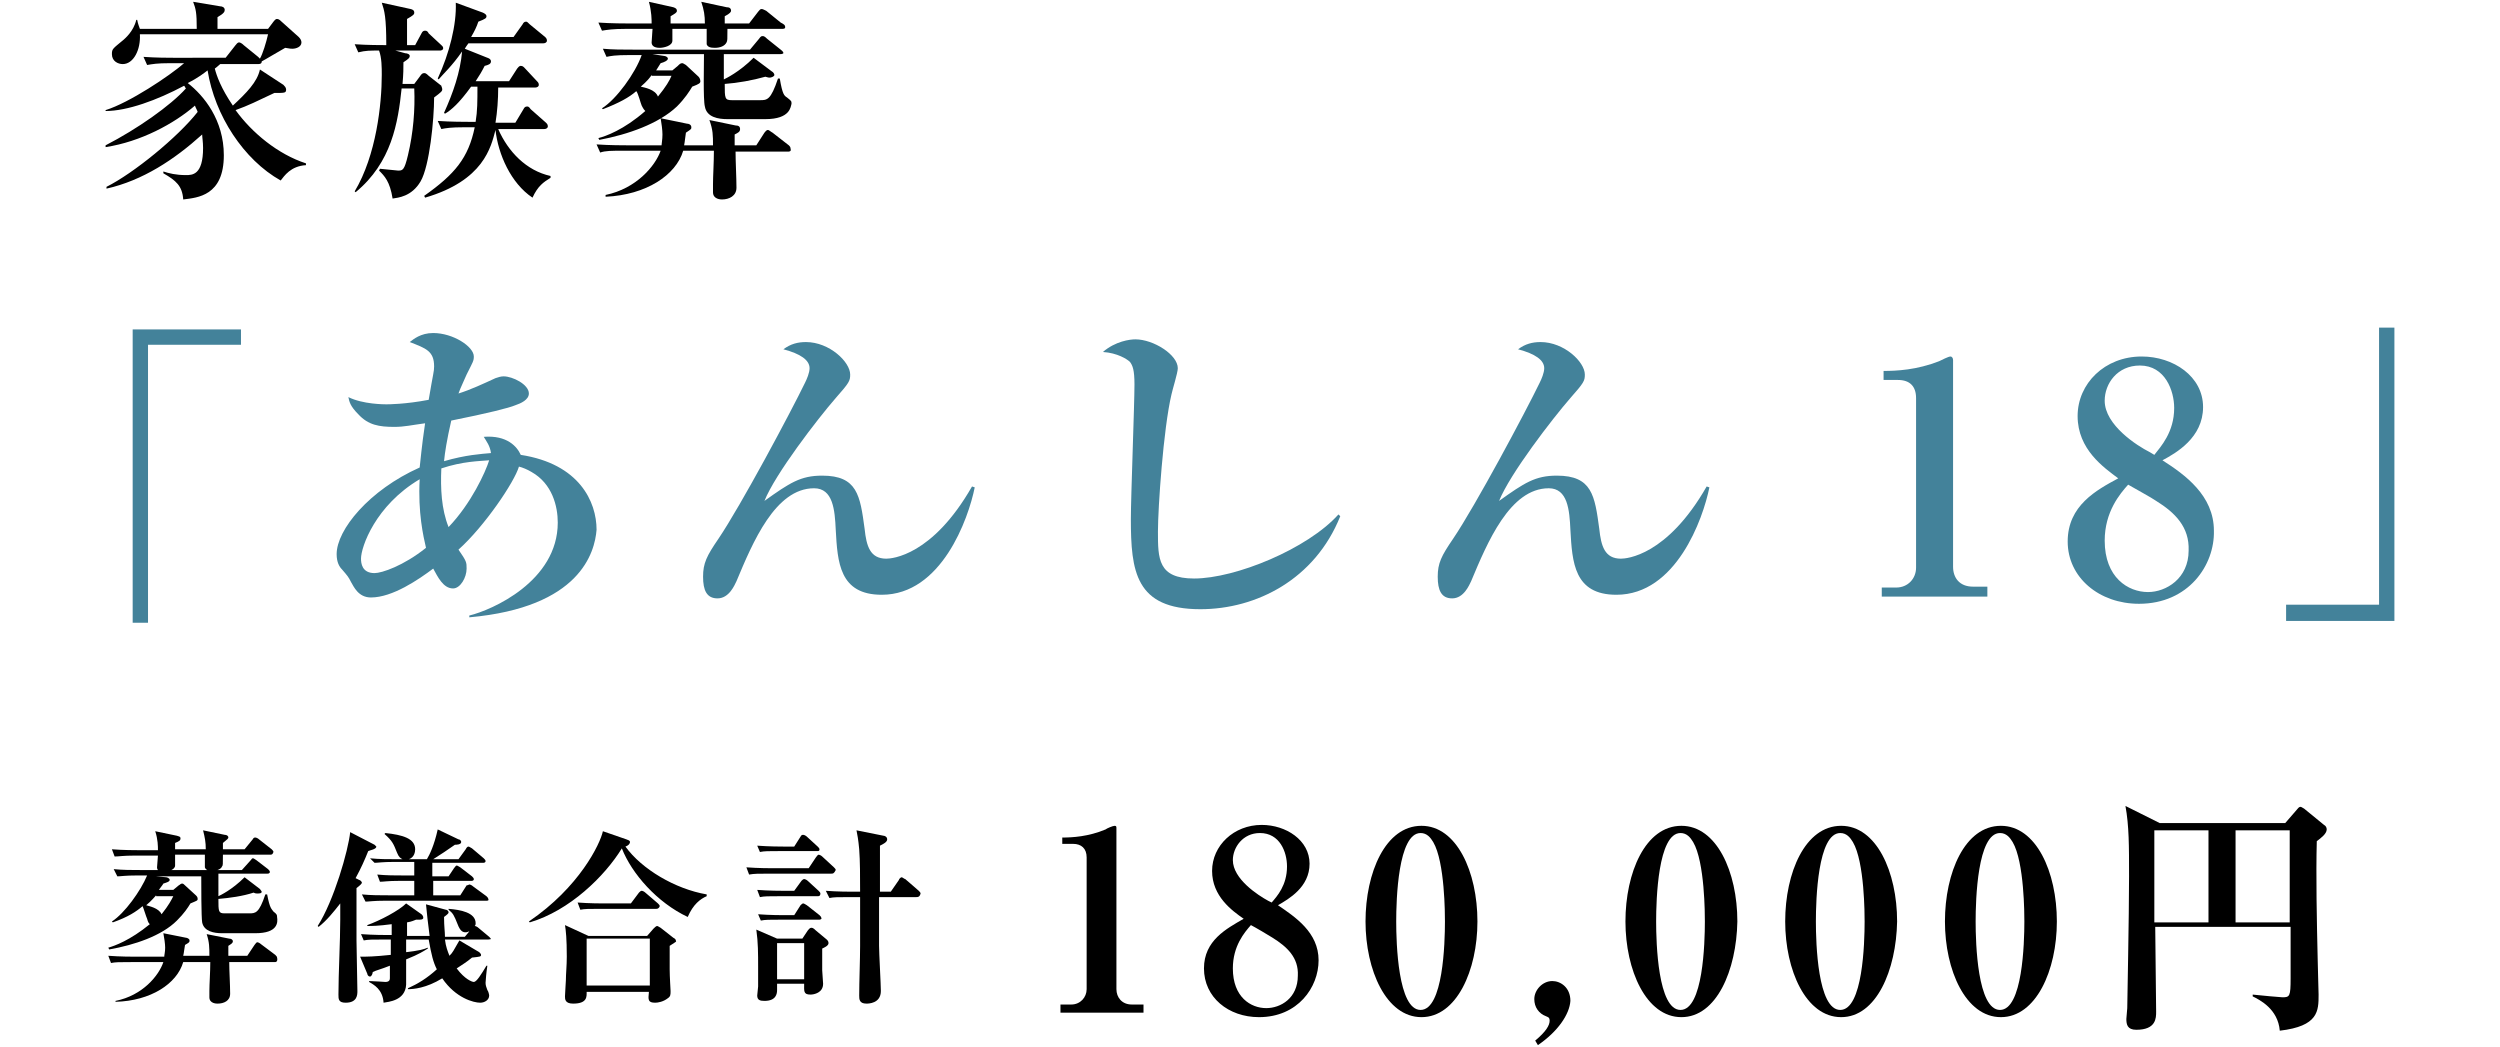 <?xml version="1.0" encoding="UTF-8"?>
<!-- Generator: Adobe Illustrator 25.4.0, SVG Export Plug-In . SVG Version: 6.00 Build 0)  -->
<svg xmlns="http://www.w3.org/2000/svg" xmlns:xlink="http://www.w3.org/1999/xlink" version="1.1" id="レイヤー_1" x="0px" y="0px" width="277px" height="116px" viewBox="0 0 277 116" style="enable-background:new 0 0 277 116;" xml:space="preserve">
<style type="text/css">
	.st0{fill:#43829A;}
</style>
<g>
	<g>
		<path d="M31.1,20C27,17.7,23.8,12.8,23,7.8c-0.4,0.3-1,0.8-2.2,1.4c1.8,1.4,4,4.1,4,8c0,4.5-2.9,4.7-4.5,4.9    c-0.1-1.5-0.8-2.1-2.2-2.9l0-0.2c0.6,0.2,1.4,0.4,2.5,0.4c0.7,0,1.9,0,1.9-3c0-0.7-0.1-1.2-0.1-1.5c-3.1,2.8-6.6,5.1-10.6,6l0-0.2    c3-1.5,7.9-5.5,10.1-8.3c-0.1-0.3-0.2-0.4-0.3-0.7c-2.3,2-6,4-9.9,4.6v-0.2c3.5-1.8,7.2-4.4,8.9-6.3c-0.1-0.1-0.1-0.2-0.2-0.3    c-3,1.6-6.3,2.8-8.7,2.8l0-0.1c2.6-0.8,7.1-3.8,8.7-5.2h-1.6c-1.4,0-1.9,0.1-2.5,0.2l-0.4-0.9c1.4,0.1,2.8,0.1,3.3,0.1H25L26.1,5    c0.1-0.1,0.2-0.3,0.4-0.3c0.1,0,0.3,0.1,0.5,0.3l1.6,1.3c0.1,0.1,0.1,0.1,0.2,0.2c0.3-0.5,0.7-1.8,0.9-2.7H15.5    c0.1,1.7-0.7,3.3-1.9,3.3c-0.5,0-1.2-0.3-1.2-1.1c0-0.6,0.1-0.6,1.3-1.6c0.1-0.1,1.1-0.9,1.4-2.2h0.1c0.1,0.5,0.2,0.7,0.3,1h6.3    c0-1.8-0.1-2.2-0.4-3l3,0.5c0.2,0,0.5,0.1,0.5,0.4c0,0.2-0.1,0.4-0.8,0.8c0,0.2,0,1.2,0,1.3h5.6l0.6-0.8c0.1-0.1,0.2-0.3,0.4-0.3    s0.4,0.2,0.5,0.3l1.9,1.7c0.2,0.2,0.3,0.4,0.3,0.6c0,0.5-0.6,0.7-1,0.7c-0.1,0-0.3,0-0.8-0.1c-0.9,0.5-2.2,1.3-2.6,1.5h0    c0,0.1,0,0.3-0.4,0.3h-4.2c-0.2,0.2-0.6,0.5-0.6,0.5c0.2,0.8,0.7,2.2,2,4.1c1.5-1.4,2.7-2.6,3-4l2.6,1.7c0.1,0.1,0.3,0.3,0.3,0.5    c0,0.4-0.1,0.4-1.3,0.4c-1.9,0.9-2.9,1.4-4.3,1.9c1.8,2.5,4.7,4.9,7.8,5.9v0.2C32.2,18.4,31.5,19.5,31.1,20z"></path>
		<path d="M48.8,5.6h-5l1.1,0.3c0.2,0,0.5,0.1,0.5,0.3c0,0.2-0.1,0.3-0.7,0.7c0,0.6,0,1.3-0.1,2.4h1.3l0.6-0.8    c0.2-0.3,0.3-0.4,0.5-0.4c0.1,0,0.2,0,0.5,0.3l1.4,1.1C48.9,9.6,49,9.7,49,9.9c0,0.2-0.1,0.3-0.9,0.9c0,2.4-0.5,7.6-1.5,9.3    c-1,1.7-2.5,1.8-3.1,1.9c-0.3-1.9-0.9-2.5-1.5-3.1l0.1-0.2c0.2,0,1.8,0.2,2,0.2c0.5,0,0.7,0,1.1-1.7c0.6-2.5,0.8-5.1,0.7-7.4h-1.4    c-0.4,3.8-1.1,8.2-5.1,11.5l-0.1-0.1c2.4-4,3-9.7,3-12.9c0-0.8,0-1.9-0.3-2.7c-1,0-1.5,0-2.3,0.2l-0.4-0.9C40.7,5,42.3,5,42.8,5    c0-3.1-0.2-3.8-0.5-4.7L45.5,1c0.4,0.1,0.4,0.3,0.4,0.4c0,0.2-0.1,0.3-0.8,0.7V5H46l0.7-1.3c0.1-0.2,0.2-0.3,0.4-0.3    c0.2,0,0.3,0.1,0.4,0.3L48.9,5c0.2,0.2,0.2,0.2,0.2,0.4C49.1,5.5,48.9,5.6,48.8,5.6z M59,21.9c-2.4-1.6-3.8-4.8-4.1-7.5    c-0.5,1.9-1.3,5.6-7.8,7.5L47,21.7c3.4-2.4,4.9-4.2,5.6-7.6h-1.1c-1.6,0-2.1,0.1-2.6,0.2l-0.4-0.9c1.4,0.1,3.1,0.1,3.4,0.1h0.8    c0.2-1.2,0.2-2.3,0.2-3.9h-0.7c-1.3,1.8-2.2,2.6-2.9,3l-0.1-0.1c1-2.2,1.8-4.5,2-6.8c-1.1,1.6-2.1,2.5-2.6,3.1l-0.1-0.1    c1.3-2.8,2.1-6,2-8.4l3,1.1c0.2,0.1,0.4,0.2,0.4,0.4S53.8,2.1,53,2.4c-0.2,0.6-0.4,1-0.8,1.7h4.7l1-1.4c0.1-0.2,0.2-0.3,0.4-0.3    c0.1,0,0.2,0.1,0.4,0.3l1.7,1.4c0.1,0.1,0.2,0.2,0.2,0.4c0,0.2-0.2,0.3-0.4,0.3h-8.3c-0.2,0.3-0.3,0.4-0.4,0.6l2.5,1    c0,0,0.4,0.1,0.4,0.4c0,0.3-0.3,0.4-0.7,0.5c-0.3,0.6-0.6,1.1-1,1.7h3.7l0.9-1.4c0.1-0.1,0.2-0.3,0.4-0.3s0.3,0.1,0.4,0.2L59.5,9    c0.1,0.1,0.2,0.2,0.2,0.4c0,0.2-0.2,0.3-0.4,0.3h-4.1c0,1.3-0.1,2.7-0.3,3.9h2.2l0.9-1.5c0.1-0.2,0.2-0.3,0.4-0.3    c0.1,0,0.2,0,0.4,0.3l1.7,1.5c0.1,0.1,0.2,0.2,0.2,0.4c0,0.2-0.2,0.3-0.4,0.3h-5.1c1.1,2.5,3.1,4.6,5.8,5.2v0.2    C60.2,20.2,59.6,20.6,59,21.9z"></path>
		<path d="M87.3,16.8h-5.8c0,1.1,0.1,2.9,0.1,4c0,0.9-0.8,1.3-1.6,1.3c-0.1,0-1,0-1-0.8c0-0.1,0-0.7,0-0.9c0-0.9,0.1-2.4,0.1-3.7    h-3.4c-0.8,2.7-4.1,4.9-8.6,5.1v-0.2c3.4-0.7,5.5-3.2,6.1-4.9h-4.1c-1.4,0-2,0-2.6,0.2l-0.4-0.9c1.4,0.1,3.1,0.1,3.4,0.1h3.8    c0-0.2,0.1-0.6,0.1-1.2c0-0.5-0.1-1.2-0.2-1.8l2.9,0.6c0.2,0,0.5,0.1,0.5,0.4c0,0.2,0,0.2-0.6,0.6c-0.1,0.6-0.1,0.9-0.2,1.4H79    c0-1.1,0-1.7-0.4-2.8l2.9,0.6c0.3,0,0.5,0.1,0.5,0.4c0,0.3-0.2,0.4-0.6,0.6v1.2h2.4l0.9-1.4c0.1-0.1,0.2-0.3,0.4-0.3    c0.1,0,0.3,0.2,0.5,0.3l1.8,1.4c0.1,0.1,0.2,0.2,0.2,0.4C87.7,16.8,87.4,16.8,87.3,16.8z M84.8,13.2h-4.2c-1,0-2.3-0.2-2.5-1.4    C77.9,11.1,78,7,78,6h-5.7l1.3,0.2c0.1,0,0.4,0.1,0.4,0.3c0,0.2-0.4,0.4-0.8,0.5c-0.2,0.3-0.3,0.5-0.5,0.8h1.8l0.6-0.5    C75.3,7.1,75.4,7,75.6,7c0.1,0,0.2,0.1,0.4,0.2l1.4,1.3c0.1,0.1,0.2,0.3,0.2,0.5c0,0.2-0.1,0.3-0.9,0.6c-0.3,0.5-0.8,1.3-1.7,2.2    c-2,1.9-5.4,3.1-8.6,3.7l-0.1-0.2c0.8-0.2,2.8-0.9,5.2-3c-0.1-0.1-0.2-0.2-0.4-0.6c-0.1-0.2-0.4-1.4-0.6-1.6    c-0.8,0.7-1.9,1.3-3.7,2l-0.1-0.1c1.6-1,3.7-3.9,4.4-5.9h-1.3c-1.7,0-2.1,0.1-2.6,0.2l-0.4-0.9c1.1,0.1,2.2,0.1,3.4,0.1h12.9    l1-1.2C84.3,4,84.4,4,84.5,4s0.2,0,0.5,0.3l1.5,1.2c0.1,0.1,0.3,0.2,0.3,0.4C86.7,6,86.5,6,86.4,6h-6.2c0,0.3,0,2.6,0,2.8    c0.2-0.1,1.7-0.8,3.3-2.4l2,1.5c0.2,0.1,0.3,0.3,0.3,0.4c0,0.2-0.4,0.3-0.5,0.3c-0.1,0-0.2,0-0.5-0.1c-1.4,0.4-3.1,0.7-4.5,0.8    c0,1.6,0,1.8,0.8,1.8h3.1c0.8,0,1.2,0,2-2.4h0.2c0.3,1.8,0.5,1.9,0.8,2.1c0.5,0.4,0.5,0.4,0.5,0.7C87.6,11.8,87.6,13.2,84.8,13.2z     M86.6,3.2h-6c0,1.2,0,1.3-0.1,1.5c-0.2,0.4-0.7,0.6-1.3,0.6c-0.5,0-0.8-0.1-0.9-0.4c0-0.2,0-1.1,0-1.7h-3.8v1.3    c0,0.6-1,0.8-1.4,0.8c-0.7,0-0.9-0.3-0.9-0.6c0-0.2,0.1-1.3,0.1-1.5h-3c-1.4,0-2,0.1-2.6,0.2l-0.4-0.9c1.4,0.1,3.1,0.1,3.4,0.1    h2.5c0-0.4,0-1.3-0.3-2.4l2.7,0.6c0.3,0.1,0.4,0.2,0.4,0.4c0,0.2-0.2,0.3-0.7,0.6v0.8h3.8c0-0.9-0.1-1.5-0.4-2.4l2.8,0.6    c0.3,0,0.5,0.1,0.5,0.4c0,0.1-0.1,0.3-0.7,0.6v0.8h2.7l1-1.3c0.2-0.2,0.2-0.3,0.4-0.3c0.1,0,0.3,0.1,0.5,0.2l1.6,1.3    C86.9,2.7,87,2.8,87,3C87,3.2,86.8,3.2,86.6,3.2z M72.2,8.3C72.1,8.5,71.7,9,71,9.6c0.4,0.1,1.6,0.3,1.9,1.1    c0.9-1.1,1.3-1.8,1.5-2.3H72.2z"></path>
	</g>
	<g>
		<path d="M30.5,106.6h-5.1c0,1,0.1,2.5,0.1,3.5c0,0.8-0.7,1.1-1.4,1.1c-0.1,0-0.9,0-0.9-0.7c0-0.1,0-0.6,0-0.7    c0-0.8,0.1-2.1,0.1-3.2h-3c-0.7,2.4-3.6,4.3-7.5,4.4v-0.1c3-0.6,4.8-2.8,5.3-4.3h-3.6c-1.3,0-1.7,0-2.2,0.1l-0.3-0.8    c1.3,0.1,2.7,0.1,2.9,0.1h3.3c0-0.2,0.1-0.5,0.1-1c0-0.4-0.1-1.1-0.2-1.6l2.5,0.5c0.1,0,0.4,0.1,0.4,0.3c0,0.2,0,0.2-0.5,0.5    c-0.1,0.5-0.1,0.8-0.2,1.2h2.9c0-0.9,0-1.5-0.3-2.4l2.5,0.5c0.2,0,0.4,0.1,0.4,0.3c0,0.2-0.2,0.3-0.5,0.5v1.1h2.1l0.8-1.2    c0.1-0.1,0.2-0.3,0.3-0.3c0.1,0,0.3,0.1,0.4,0.2l1.6,1.2c0.1,0.1,0.2,0.2,0.2,0.3C30.8,106.5,30.6,106.6,30.5,106.6z M28.3,103.4    h-3.7c-0.9,0-2-0.2-2.2-1.2c-0.1-0.6-0.1-4.2-0.1-5.1h-5l1.1,0.1c0.1,0,0.4,0.1,0.4,0.3c0,0.2-0.4,0.3-0.7,0.4    c-0.1,0.2-0.3,0.4-0.5,0.7h1.6l0.6-0.5c0.2-0.1,0.2-0.2,0.4-0.2c0.1,0,0.2,0.1,0.3,0.2l1.2,1.1c0.1,0.1,0.2,0.2,0.2,0.4    c0,0.2-0.1,0.2-0.8,0.5c-0.3,0.5-0.7,1.1-1.5,1.9c-1.7,1.7-4.7,2.7-7.5,3.2l-0.1-0.2c0.7-0.2,2.4-0.8,4.6-2.6    c-0.1-0.1-0.2-0.2-0.3-0.6c-0.1-0.2-0.4-1.2-0.5-1.4c-0.7,0.6-1.6,1.2-3.3,1.8l-0.1-0.1c1.4-0.9,3.2-3.4,3.9-5.1h-1.1    c-1.4,0-1.8,0.1-2.2,0.1l-0.4-0.8c1,0.1,2,0.1,3,0.1h11.2l0.9-1c0.2-0.2,0.2-0.3,0.3-0.3s0.1,0,0.4,0.2l1.3,1    c0.1,0.1,0.2,0.2,0.2,0.3c0,0.2-0.2,0.2-0.3,0.2h-5.4c0,0.3,0,2.3,0,2.5c0.2-0.1,1.5-0.7,2.9-2.1l1.7,1.3c0.1,0.1,0.2,0.3,0.2,0.3    c0,0.2-0.3,0.2-0.5,0.2c-0.1,0-0.2,0-0.4-0.1c-1.2,0.4-2.7,0.6-3.9,0.7c0,1.4,0,1.6,0.7,1.6h2.7c0.7,0,1.1,0,1.8-2.1h0.2    c0.3,1.6,0.5,1.6,0.7,1.9c0.4,0.3,0.4,0.4,0.4,0.6C30.8,102.2,30.8,103.4,28.3,103.4z M29.9,94.7h-5.2c0,1.1,0,1.2-0.1,1.3    c-0.1,0.3-0.6,0.5-1.1,0.5c-0.4,0-0.7-0.1-0.8-0.4c0-0.2,0-1,0-1.4h-3.3v1.2c0,0.5-0.9,0.7-1.2,0.7c-0.6,0-0.8-0.2-0.8-0.5    c0-0.2,0.1-1.1,0.1-1.3h-2.6c-1.3,0-1.7,0.1-2.2,0.1l-0.3-0.8c1.2,0.1,2.7,0.1,2.9,0.1h2.2c0-0.4,0-1.2-0.3-2.1l2.4,0.5    c0.3,0.1,0.4,0.1,0.4,0.3c0,0.2-0.1,0.3-0.6,0.5v0.7h3.4c0-0.8-0.1-1.3-0.3-2.1l2.4,0.5c0.2,0,0.4,0.1,0.4,0.3    c0,0.1-0.1,0.2-0.6,0.6v0.7h2.4l0.9-1.1c0.1-0.2,0.2-0.2,0.3-0.2c0.1,0,0.3,0.1,0.4,0.2l1.4,1.1c0.1,0.1,0.2,0.2,0.2,0.3    C30.2,94.7,30.1,94.7,29.9,94.7z M17.3,99.2c-0.1,0.1-0.5,0.6-1.1,1.1c0.3,0.1,1.4,0.3,1.7,1c0.8-1,1.1-1.6,1.3-2H17.3z"></path>
		<path d="M40.8,94.3c-0.4,1-0.8,1.9-1.4,3l0.4,0.2c0.1,0,0.3,0.2,0.3,0.3c0,0.1-0.2,0.3-0.6,0.6c0,1.4,0,4.5,0,5.8    c0,0.8,0.1,4.9,0.1,5.6c0,0.4,0,1.3-1.3,1.3c-0.8,0-0.8-0.4-0.8-0.9c0-2.3,0.2-6,0.2-8.3c0-0.9,0-1.4,0-1.8    c-0.7,0.9-1.5,1.9-2.4,2.6l-0.1-0.1c1.8-2.8,3.4-8.4,3.6-10.4l2.7,1.4c0.1,0.1,0.2,0.2,0.2,0.2C41.7,94.1,41,94.2,40.8,94.3z     M54.1,104.1h-4.8c0.1,0.8,0.3,1.3,0.5,1.8c0.4-0.4,0.4-0.5,1.1-1.7l2.2,1.3c0.1,0.1,0.2,0.2,0.2,0.3c0,0.2-0.1,0.2-1,0.3    c-0.6,0.5-1.1,0.8-1.7,1.2c0.9,1.2,1.7,1.5,1.9,1.5c0.3,0,0.8-0.8,1.4-1.8l0.1,0c-0.1,0.6-0.2,1.7-0.2,1.9c0,0.3,0.1,0.5,0.2,0.8    c0.1,0.1,0.2,0.5,0.2,0.6c0,0.5-0.5,0.8-1,0.8c-0.7,0-2.7-0.5-4.2-2.7c-1.8,1.1-3.2,1.2-3.8,1.2l0-0.1c1.1-0.5,2.1-1.1,3.2-2.1    c-0.4-0.8-0.6-1.6-0.9-3.3H45v1.4c1.6-0.2,1.9-0.3,2.4-0.5v0.1c-0.5,0.3-0.9,0.6-2.4,1.2c0,0.4,0,2.4,0,2.8c-0.1,1.8-2,1.9-2.5,2    c-0.1-1.5-1.1-2-1.6-2.3v-0.1c0.4,0,1.8,0.1,1.8,0.1c0.4,0,0.5-0.2,0.5-0.4V107c-1,0.4-1.5,0.5-1.9,0.7c0,0.1-0.1,0.5-0.3,0.5    c-0.2,0-0.3-0.2-0.3-0.3l-0.8-1.9c0.8,0,1.5,0,3.4-0.2v-1.7h-0.8c-1.3,0-1.7,0-2.2,0.1l-0.3-0.7c1.3,0.1,2.7,0.1,2.9,0.1h0.5v-1.2    c-1.5,0.2-2.2,0.2-2.7,0.2v-0.1c1.4-0.5,3.5-1.6,4.3-2.4l1.7,1.2c0.1,0.1,0.2,0.2,0.2,0.4c0,0.1-0.1,0.2-0.4,0.2    c-0.1,0-0.3,0-0.4,0c-0.3,0.1-0.4,0.2-1,0.3c0,0.3,0,1,0,1.5h2.5c-0.2-1.5-0.3-2.5-0.4-3.5l2.2,0.6c0.1,0,0.3,0.1,0.3,0.3    c0,0.1-0.1,0.2-0.5,0.5c0,1.1,0.1,1.6,0.1,2.2h2.2l0.5-0.6c-0.1,0-0.2,0.1-0.4,0.1c-0.3,0-0.6-0.1-0.9-0.9c-0.4-1-0.5-1.2-1-1.6    v-0.1c1.3,0.1,3,0.4,3,1.6c0,0.1,0,0.2-0.1,0.3c0.1,0,0.3,0.1,0.4,0.2l1.2,1c0.1,0.1,0.2,0.2,0.2,0.3    C54.4,104,54.3,104.1,54.1,104.1z M53.9,99.8H42.7c-1.4,0-1.8,0.1-2.2,0.1l-0.4-0.8c1,0.1,2,0.1,3,0.1h2.8v-1.6h-1.6    c-1.4,0-1.8,0.1-2.2,0.1l-0.3-0.8c1,0.1,2,0.1,2.9,0.1h1.2v-1.5h-2.2c-1.4,0-1.8,0.1-2.2,0.1L41,95.1c1,0.1,1.9,0.1,2.9,0.1h0.7    c-0.2-0.1-0.4-0.2-0.6-0.7c-0.4-1-0.5-1.3-1.4-2.1l0.1-0.1c1.9,0.2,3.3,0.6,3.3,1.8c0,0.3-0.1,0.9-0.7,1.1h2    c0.3-0.5,0.8-1.5,1.2-3.3l2.3,1.1c0.1,0,0.3,0.1,0.3,0.3c0,0.3-0.6,0.3-0.7,0.3c-0.7,0.5-1.6,1.1-2.4,1.6h2.8l0.8-1.1    c0.1-0.2,0.2-0.3,0.3-0.3c0.1,0,0.2,0.1,0.4,0.2l1.3,1.1c0.1,0.1,0.2,0.2,0.2,0.3c0,0.2-0.2,0.2-0.3,0.2h-5.6v1.5h1.8l0.6-0.9    c0.1-0.1,0.2-0.3,0.3-0.3c0.1,0,0.2,0.1,0.4,0.2l1.3,1c0.1,0.1,0.2,0.2,0.2,0.3c0,0.2-0.2,0.2-0.3,0.2h-4.2v1.6H51l0.7-1.1    C51.8,98.1,52,98,52,98c0.1,0,0.3,0.1,0.4,0.2l1.5,1.1c0.1,0.1,0.2,0.2,0.2,0.3C54.2,99.8,54,99.8,53.9,99.8z"></path>
		<path d="M76.2,101.6c-3.4-1.6-6.2-4.8-7.3-7.6c-1.9,3.1-5.8,6.9-10.2,8.2l-0.1-0.1c5.6-3.8,7.9-8.6,8.2-10l2.6,0.9    c0.2,0.1,0.4,0.1,0.4,0.3c0,0.2-0.2,0.4-0.5,0.5c1.8,2.5,5.5,4.7,9,5.3v0.2C77.6,99.6,76.8,100.2,76.2,101.6z M74.2,104.8    c0,0.5,0,1.7,0,2.6c0,0.8,0.1,2.3,0.1,2.4c0,0.4,0,0.6-0.3,0.8c-0.5,0.4-1.1,0.5-1.4,0.5c-0.8,0-0.8-0.3-0.7-1.2H65    c0,0.5,0.1,1.3-1.5,1.3c-0.9,0-0.9-0.5-0.9-0.8c0-0.3,0.1-1.6,0.1-1.8c0-0.7,0.1-1.6,0.1-2.6c0-2-0.1-2.9-0.2-3.5l2.6,1.2h6.5    l0.7-0.8c0.1-0.1,0.3-0.3,0.4-0.3c0.1,0,0.2,0.1,0.4,0.2l1.4,1.1c0.2,0.1,0.3,0.2,0.3,0.4C75,104.3,74.8,104.4,74.2,104.8z     M72.7,100.7h-6.2c-1.3,0-1.7,0-2.2,0.1l-0.3-0.8c1.3,0.1,2.7,0.1,2.9,0.1h3l0.9-1.2c0.1-0.1,0.2-0.2,0.3-0.2s0.3,0.1,0.4,0.2    l1.4,1.2c0.1,0.1,0.2,0.2,0.2,0.3C73,100.7,72.8,100.7,72.7,100.7z M72,104h-7v5.2h7V104z"></path>
		<path d="M92.1,96.8h-6.8c-1.3,0-1.7,0-2.3,0.1l-0.3-0.8c1.3,0.1,2.7,0.1,3,0.1h3.9l0.8-1.2c0.1-0.1,0.2-0.3,0.3-0.3    c0.1,0,0.3,0.1,0.4,0.2l1.3,1.2c0.1,0.1,0.2,0.2,0.2,0.3C92.4,96.8,92.3,96.8,92.1,96.8z M90.6,99.3h-4.2c-1.3,0-1.7,0-2.2,0.1    l-0.3-0.8c1.3,0.1,2.7,0.1,2.9,0.1H88l0.8-1.1c0.1-0.1,0.2-0.2,0.3-0.2c0.1,0,0.3,0.1,0.4,0.2l1.2,1.1c0.1,0.1,0.2,0.2,0.2,0.3    C90.9,99.3,90.7,99.3,90.6,99.3z M90.5,94.3h-4.1c-1.3,0-1.7,0-2.2,0.1l-0.3-0.7c1.3,0.1,2.7,0.1,2.9,0.1H88l0.7-1.1    c0.1-0.2,0.2-0.2,0.3-0.2c0.1,0,0.3,0.1,0.4,0.2l1.2,1.1c0.1,0.1,0.2,0.2,0.2,0.3C90.8,94.3,90.7,94.3,90.5,94.3z M90.8,101.9    h-4.3c-1.3,0-1.7,0-2.2,0.1l-0.3-0.7c1.3,0.1,2.7,0.1,2.9,0.1H88l0.7-1.1c0.1-0.1,0.2-0.2,0.3-0.2c0.1,0,0.2,0.1,0.4,0.2l1.4,1.1    c0.1,0.1,0.2,0.2,0.2,0.3C91.1,101.8,90.9,101.9,90.8,101.9z M91.1,105.1c0,0.8,0,1.5,0,2.4c0,0.2,0.1,1.3,0.1,1.5    c0,1-1,1.2-1.4,1.2c-0.8,0-0.7-0.4-0.7-1.2h-3c0,0.1,0,0.6,0,0.7c0,0.4-0.1,1.2-1.4,1.2c-0.5,0-0.8-0.1-0.8-0.6    c0-0.2,0.1-0.8,0.1-1c0-0.7,0-1.5,0-2.2c0-1.4,0-2.7-0.2-4.1l2.3,1h2.8l0.6-0.9c0.1-0.1,0.2-0.3,0.4-0.3c0.1,0,0.2,0,0.5,0.3    l1.2,1c0.1,0.1,0.2,0.2,0.2,0.4C91.8,104.8,91.3,105,91.1,105.1z M89.1,104.5h-3v4h3V104.5z M101.5,99.4h-4.1v5.4    c0,0.8,0.2,4.3,0.2,5c0,1.4-1.4,1.4-1.6,1.4c-0.8,0-0.8-0.5-0.8-0.9c0-1.5,0.1-4,0.1-5.5c0-1.6,0-2.4,0-5.4h-1.2    c-1.3,0-1.7,0-2.2,0.1l-0.4-0.8c1.3,0.1,2.7,0.1,3,0.1h0.8c0-1.6,0-3.4-0.1-4.7c-0.1-1.1-0.2-1.6-0.3-2.1l3,0.6    c0.1,0,0.4,0.1,0.4,0.4c0,0.3-0.4,0.5-0.8,0.7c0,0.8,0,4.3,0,5.1h1.2l0.9-1.3c0-0.1,0.2-0.3,0.3-0.3c0.1,0,0.3,0.2,0.4,0.2    l1.5,1.3c0.1,0.1,0.2,0.2,0.2,0.3C101.9,99.4,101.7,99.4,101.5,99.4z"></path>
		<path d="M117.5,112.2v-0.9h1.2c1,0,1.7-0.8,1.7-1.7V95c0-1-0.6-1.5-1.5-1.5h-1.2v-0.7c1.1,0,2.9-0.1,4.8-0.9    c0.1-0.1,0.8-0.4,1-0.4s0.2,0.1,0.2,0.3v17.8c0,0.9,0.6,1.7,1.7,1.7h1.3v0.9H117.5z"></path>
		<path d="M139.5,112.7c-3.4,0-6.1-2.2-6.1-5.4c0-3.1,2.5-4.4,4.4-5.5c-1.3-0.9-3.5-2.5-3.5-5.3c0-2.8,2.4-5.1,5.5-5.1    c2.7,0,5.3,1.7,5.3,4.3c0,2.6-2.3,3.9-3.5,4.6c1.9,1.3,4.5,3,4.5,6.1C146.1,109.4,143.8,112.7,139.5,112.7z M139.6,92.3    c-1.9,0-3,1.6-3,3c0,2.1,2.8,3.9,3.9,4.5l0.4,0.2c0.6-0.7,1.7-1.9,1.7-4C142.6,94.4,141.8,92.3,139.6,92.3z M141,103.9    c-0.3-0.2-2-1.2-2.4-1.4c-0.7,0.8-2,2.3-2,4.8c0,3.2,2,4.4,3.7,4.4c1.6,0,3.5-1.1,3.5-3.6C143.9,106.1,142.6,104.9,141,103.9z"></path>
		<path d="M157.5,112.7c-3.9,0-6.2-5.2-6.2-10.6c0-5.4,2.2-10.6,6.2-10.6c3.9,0,6.2,5.1,6.2,10.6    C163.7,107.5,161.4,112.7,157.5,112.7z M158.8,93.3c-0.3-0.5-0.7-1-1.4-1c-2.5,0-2.7,7.4-2.7,9.8s0.2,9.8,2.7,9.8s2.7-7.4,2.7-9.8    C160.1,101.4,160.1,95.5,158.8,93.3z"></path>
		<path d="M170.4,115.8l-0.3-0.5c1.2-1,1.6-1.7,1.6-2.2c0-0.4-0.2-0.4-0.4-0.5c-0.8-0.3-1.3-1-1.3-1.9c0-1,0.9-2,2-2    c0.9,0,2,0.7,2,2.2C173.9,112.4,172.6,114.3,170.4,115.8z"></path>
		<path d="M186.3,112.7c-3.9,0-6.2-5.2-6.2-10.6c0-5.4,2.2-10.6,6.2-10.6c3.9,0,6.2,5.1,6.2,10.6    C192.4,107.5,190.2,112.7,186.3,112.7z M187.6,93.3c-0.3-0.5-0.7-1-1.4-1c-2.5,0-2.7,7.4-2.7,9.8s0.2,9.8,2.7,9.8s2.7-7.4,2.7-9.8    C188.9,101.4,188.9,95.5,187.6,93.3z"></path>
		<path d="M204,112.7c-3.9,0-6.2-5.2-6.2-10.6c0-5.4,2.2-10.6,6.2-10.6c3.9,0,6.2,5.1,6.2,10.6C210.1,107.5,207.9,112.7,204,112.7z     M205.3,93.3c-0.3-0.5-0.7-1-1.4-1c-2.5,0-2.7,7.4-2.7,9.8s0.2,9.8,2.7,9.8s2.7-7.4,2.7-9.8C206.6,101.4,206.6,95.5,205.3,93.3z"></path>
		<path d="M221.7,112.7c-3.9,0-6.2-5.2-6.2-10.6c0-5.4,2.2-10.6,6.2-10.6c3.9,0,6.2,5.1,6.2,10.6    C227.9,107.5,225.6,112.7,221.7,112.7z M223,93.3c-0.3-0.5-0.7-1-1.4-1c-2.5,0-2.7,7.4-2.7,9.8s0.2,9.8,2.7,9.8s2.7-7.4,2.7-9.8    C224.3,101.4,224.3,95.5,223,93.3z"></path>
		<path d="M256.7,93.2c-0.1,3.7,0,8.9,0.1,13.1c0,0.6,0.1,3.4,0.1,3.9c0,1.8,0,3.5-4.3,4c-0.2-2.4-2.2-3.4-3-3.8l0-0.2    c0.8,0.1,3.2,0.3,3.3,0.3c0.8,0,0.9-0.1,0.9-2.1v-5.7h-15c0,1.5,0.1,8,0.1,9.4c0,0.7,0,2-2.2,2c-1,0-1.1-0.6-1.1-1.2    c0-0.2,0.1-1,0.1-1.2c0-0.6,0.2-10.1,0.2-14.6c0-3.4,0-5.6-0.4-7.8l3.8,1.9h13.9l1.3-1.5c0.1-0.1,0.2-0.3,0.4-0.3    c0.1,0,0.2,0.1,0.4,0.2l2.2,1.8c0.2,0.1,0.3,0.3,0.3,0.5C257.8,92.4,257.1,92.9,256.7,93.2z M244.7,92h-6v10.2h6V92z M253.7,92h-6    v10.2h6V92z"></path>
	</g>
	<g>
		<path class="st0" d="M16.4,38.3V69h-1.7V36.5h12v1.7H16.4z"></path>
		<path class="st0" d="M52,68.4v-0.2c2.5-0.6,9.8-3.8,9.8-10.3c0-1.8-0.6-4.3-2.9-5.6c-0.5-0.3-1-0.5-1.4-0.6    c-0.5,1.7-3.8,6.6-6.7,9.2c0.9,1.3,0.9,1.4,0.9,2.1c0,1-0.7,2.2-1.5,2.2c-1.1,0-1.7-1.3-2.2-2.2c-1.6,1.2-4.5,3.2-6.9,3.2    c-1.4,0-1.9-1.2-2.2-1.7c-0.3-0.6-0.4-0.7-1-1.4c-0.3-0.3-0.6-0.8-0.6-1.7c0-2.7,3.6-7.1,9.2-9.6c0.1-0.8,0.2-2.2,0.6-4.9    c-1.5,0.2-2.3,0.4-3.4,0.4c-1.7,0-2.9-0.2-4-1.4c-0.9-0.9-1-1.4-1.1-1.9c1.6,0.8,4,0.8,4.2,0.8c0.2,0,2.1,0,4.7-0.5    c0.5-3,0.6-3.1,0.6-3.7c0-1.7-0.9-2-2.7-2.7c0.4-0.3,1.2-1,2.6-1c2.2,0,4.5,1.5,4.5,2.6c0,0.5-0.1,0.6-0.8,2    c-0.2,0.5-0.7,1.5-0.9,2.1c1.3-0.4,2.8-1.1,4.1-1.7c0.3-0.1,0.6-0.2,0.9-0.2c1,0,2.8,0.9,2.8,1.9c0,0.7-0.9,1.1-1.5,1.3    c-0.7,0.3-3.1,0.9-7.1,1.7c-0.5,2.2-0.7,3.5-0.8,4.5c2.4-0.7,4.1-0.8,5.2-0.9c-0.1-0.8-0.5-1.3-0.8-1.8c2.6-0.2,3.7,1.1,4.1,2    c6.5,1,8.4,5.2,8.4,8.3C65.9,61.2,64.3,67.3,52,68.4z M46.5,53.1C41.6,56,40,60.6,40,61.9c0,0.5,0.1,1.6,1.5,1.6    c0.8,0,3.2-0.8,5.7-2.8C46.9,59.4,46.3,56.8,46.5,53.1z M48.9,51.9c-0.1,2.2,0,4.5,0.8,6.5c2.5-2.6,4.1-6.1,4.5-7.4    C53.1,51.1,51.3,51.1,48.9,51.9z"></path>
		<path class="st0" d="M97.7,65.9c-4.7,0-4.9-3.6-5.1-7.2c-0.1-2.2-0.3-4.6-2.4-4.6c-4.3,0-6.8,6-8.6,10.3c-0.2,0.4-0.8,1.9-2.1,1.9    c-1.2,0-1.6-0.9-1.6-2.4c0-1.5,0.4-2.3,1.7-4.2c2.5-3.7,8-14,9.6-17.3c0.2-0.4,0.5-1.1,0.5-1.6c0-0.9-1-1.6-2.9-2.1    c0.8-0.6,1.6-0.8,2.5-0.8c2.6,0,4.9,2.2,4.9,3.6c0,0.7-0.1,0.9-1.6,2.6c-2,2.3-6.7,8.4-7.9,11.4c2.8-2,4-2.8,6.4-2.8    c3.9,0,4.2,2.2,4.7,5.9c0.2,1.9,0.6,3.3,2.4,3.3c0.6,0,5.1-0.3,9.5-8l0.3,0.1C107.3,57.5,104.3,65.9,97.7,65.9z"></path>
		<path class="st0" d="M133,67.5c-7.2,0-7.7-4.2-7.7-10c0-2.4,0.4-12.7,0.4-14.9c0-1.6-0.2-2.1-0.5-2.5c-0.3-0.3-1.4-1-3-1.1    c1.4-1.2,3-1.4,3.6-1.4c2,0,4.7,1.7,4.7,3.2c0,0.5-0.6,2.4-0.7,2.9c-0.9,3.8-1.5,12.6-1.5,15.2c0,3,0,5.2,4,5.2    c4.6,0,12.6-3.3,16-7.1l0.2,0.2C145.7,64.2,139.2,67.5,133,67.5z"></path>
		<path class="st0" d="M179.1,65.9c-4.7,0-4.9-3.6-5.1-7.2c-0.1-2.2-0.3-4.6-2.4-4.6c-4.3,0-6.8,6-8.6,10.3    c-0.2,0.4-0.8,1.9-2.1,1.9c-1.2,0-1.6-0.9-1.6-2.4c0-1.5,0.4-2.3,1.7-4.2c2.5-3.7,8-14,9.6-17.3c0.2-0.4,0.5-1.1,0.5-1.6    c0-0.9-1-1.6-2.9-2.1c0.8-0.6,1.6-0.8,2.5-0.8c2.6,0,4.9,2.2,4.9,3.6c0,0.7-0.1,0.9-1.6,2.6c-2,2.3-6.7,8.4-7.9,11.4    c2.8-2,4-2.8,6.4-2.8c3.9,0,4.2,2.2,4.7,5.9c0.2,1.9,0.6,3.3,2.4,3.3c0.6,0,5.1-0.3,9.5-8l0.3,0.1    C188.7,57.5,185.7,65.9,179.1,65.9z"></path>
		<path class="st0" d="M208.5,66.2v-1.1h1.6c1.3,0,2.2-1,2.2-2.2V44.1c0-1.3-0.7-2-2-2h-1.6v-1c1.4,0,3.7-0.1,6.2-1.1    c0.2-0.1,1-0.5,1.2-0.5c0.2,0,0.3,0.2,0.3,0.4v22.9c0,1.2,0.7,2.2,2.2,2.2h1.6v1.1H208.5z"></path>
		<path class="st0" d="M237,66.9c-4.4,0-7.9-2.9-7.9-6.9c0-4,3.2-5.7,5.6-7c-1.6-1.2-4.5-3.2-4.5-6.9c0-3.6,3-6.6,7.1-6.6    c3.5,0,6.8,2.2,6.8,5.6c0,3.4-3,5.1-4.5,5.9c2.5,1.6,5.7,3.9,5.7,7.8C245.4,62.6,242.5,66.9,237,66.9z M237.1,40.5    c-2.5,0-3.9,2-3.9,3.9c0,2.7,3.6,5,5,5.7l0.5,0.3c0.7-0.9,2.2-2.5,2.2-5.2C240.9,43.3,239.9,40.5,237.1,40.5z M238.9,55.5    c-0.4-0.3-2.6-1.5-3.1-1.8c-0.9,1-2.6,3-2.6,6.2c0,4.1,2.6,5.7,4.8,5.7c2,0,4.5-1.5,4.5-4.6C242.6,58.4,241,56.8,238.9,55.5z"></path>
		<path class="st0" d="M253.3,68.7V67h10.3V36.3h1.7v32.5H253.3z"></path>
	</g>
</g>
</svg>
